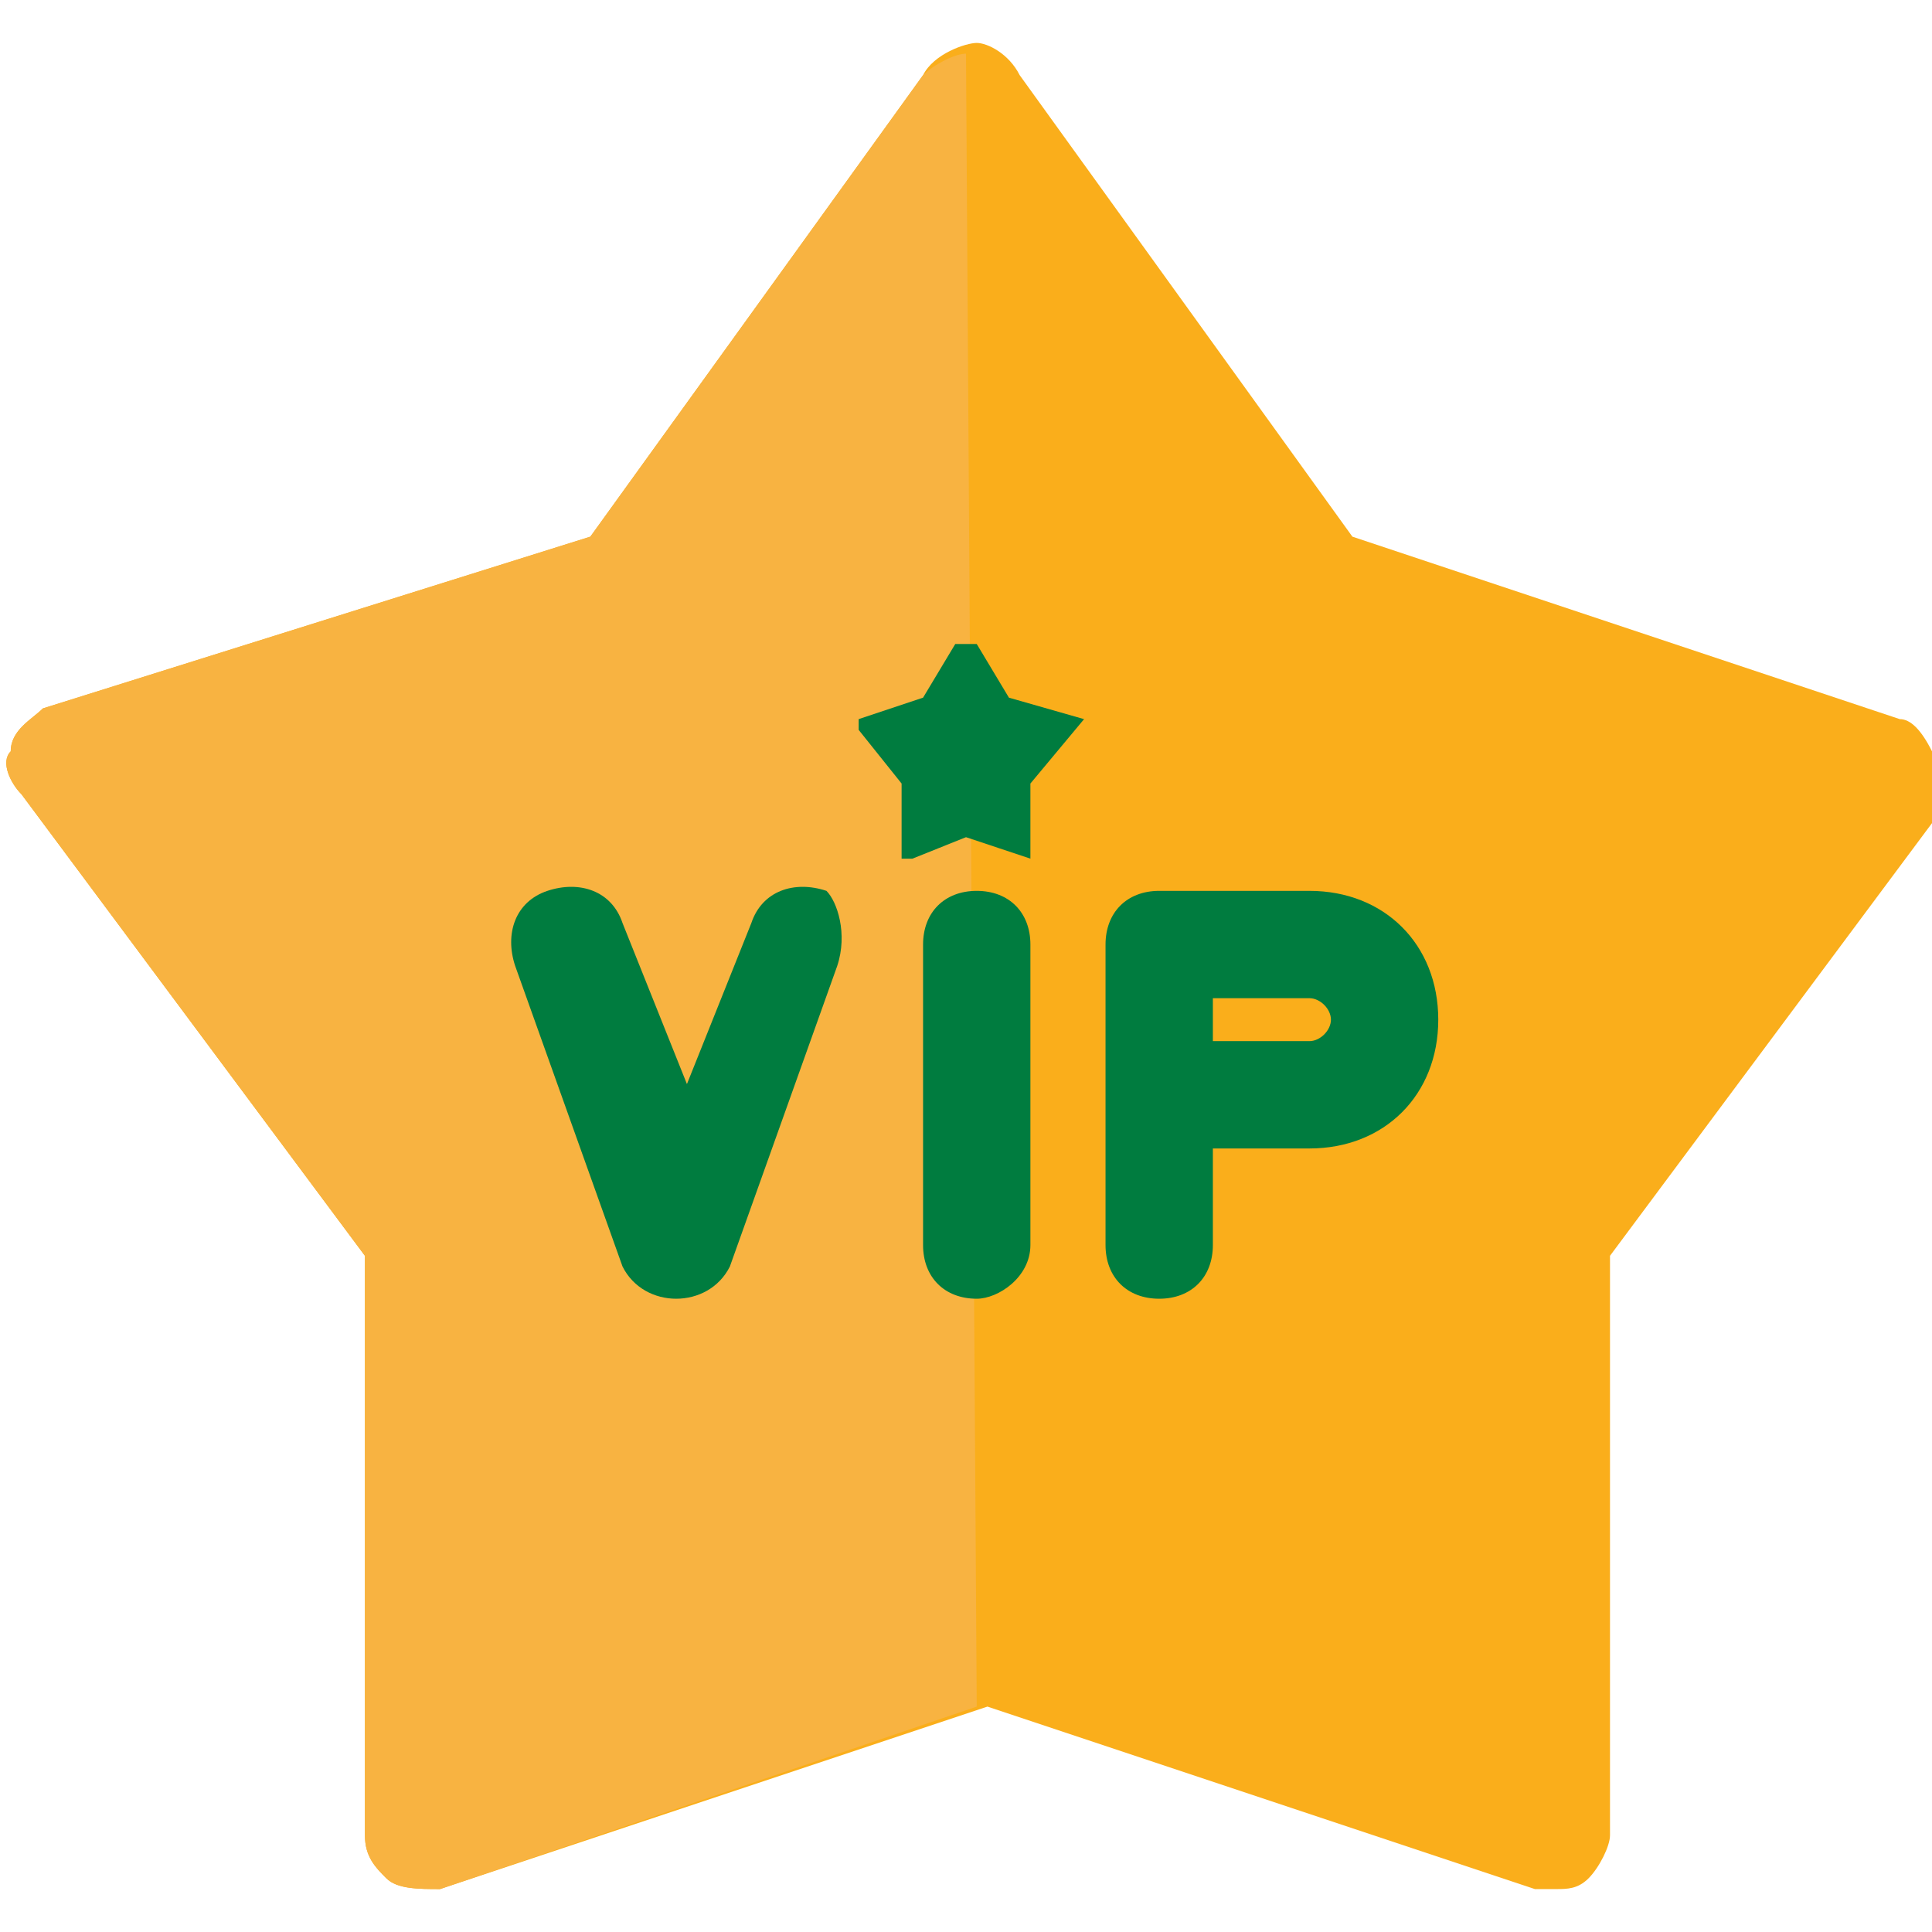 <?xml version="1.0" encoding="utf-8"?>
<!-- Generator: Adobe Illustrator 21.0.0, SVG Export Plug-In . SVG Version: 6.00 Build 0)  -->
<svg version="1.1" id="Layer_1" xmlns="http://www.w3.org/2000/svg" xmlns:xlink="http://www.w3.org/1999/xlink" x="0px" y="0px"
	 viewBox="0 0 18 18" style="enable-background:new 0 0 18 18;" xml:space="preserve">
<style type="text/css">
	.st0{fill:#FAAE1B;}
	.st1{fill:#F8B341;}
	.st2{fill:#007C3F;}
</style>
<g>
	<g>
		<path class="st0" d="M18,7c-0.1-0.2-0.2-0.3-0.3-0.3L12.6,5L9.5,0.7C9.4,0.5,9.2,0.4,9.1,0.4S8.7,0.5,8.6,0.7L5.5,5L0.4,6.6
			C0.3,6.7,0.1,6.8,0.1,7C0,7.1,0.1,7.3,0.2,7.4l3.2,4.3l0,5.4c0,0.2,0.1,0.3,0.2,0.4c0.1,0.1,0.3,0.1,0.5,0.1l5.1-1.7l5.1,1.7
			c0.1,0,0.1,0,0.2,0c0.1,0,0.2,0,0.3-0.1c0.1-0.1,0.2-0.3,0.2-0.4l0-5.4l3.2-4.3C18,7.3,18.1,7.1,18,7z"/>
		<path class="st1" d="M9,0.5c-0.1,0-0.3,0.1-0.4,0.2L5.5,5L0.4,6.6C0.3,6.7,0.1,6.8,0.1,7C0,7.1,0.1,7.3,0.2,7.4l3.2,4.3l0,5.4
			c0,0.2,0.1,0.3,0.2,0.4c0.1,0.1,0.3,0.1,0.5,0.1l5-1.7L9,0.5L9,0.5z"/>
	</g>
	<g>
		<g>
			<path class="st2" d="M9.1,12.1c-0.3,0-0.5-0.2-0.5-0.5V8.8c0-0.3,0.2-0.5,0.5-0.5c0.3,0,0.5,0.2,0.5,0.5v2.8
				C9.6,11.9,9.3,12.1,9.1,12.1z"/>
			<path class="st2" d="M10.8,12.1c-0.3,0-0.5-0.2-0.5-0.5V8.8c0-0.3,0.2-0.5,0.5-0.5h1.4c0.7,0,1.2,0.5,1.2,1.2
				c0,0.7-0.5,1.2-1.2,1.2h-0.9v0.9C11.3,11.9,11.1,12.1,10.8,12.1z M11.3,9.7h0.9c0.1,0,0.2-0.1,0.2-0.2c0-0.1-0.1-0.2-0.2-0.2
				h-0.9V9.7z"/>
			<path class="st2" d="M6.3,12.1c-0.2,0-0.4-0.1-0.5-0.3L4.8,9c-0.1-0.3,0-0.6,0.3-0.7c0.3-0.1,0.6,0,0.7,0.3l0.6,1.5l0.6-1.5
				c0.1-0.3,0.4-0.4,0.7-0.3C7.8,8.4,7.9,8.7,7.8,9l-1,2.8C6.7,12,6.5,12.1,6.3,12.1z"/>
		</g>
		<path class="st2" d="M10.1,6.7C10.1,6.7,10.1,6.7,10.1,6.7L9.4,6.5L9.1,6c0,0,0,0-0.1,0c0,0,0,0-0.1,0L8.6,6.5L8,6.7c0,0,0,0,0,0
			c0,0,0,0,0,0.1l0.4,0.5l0,0.6c0,0,0,0,0,0.1c0,0,0,0,0.1,0L9,7.8L9.6,8c0,0,0,0,0,0c0,0,0,0,0,0c0,0,0,0,0-0.1l0-0.6L10.1,6.7
			C10.1,6.8,10.1,6.8,10.1,6.7z"/>
	</g>
</g>
</svg>
